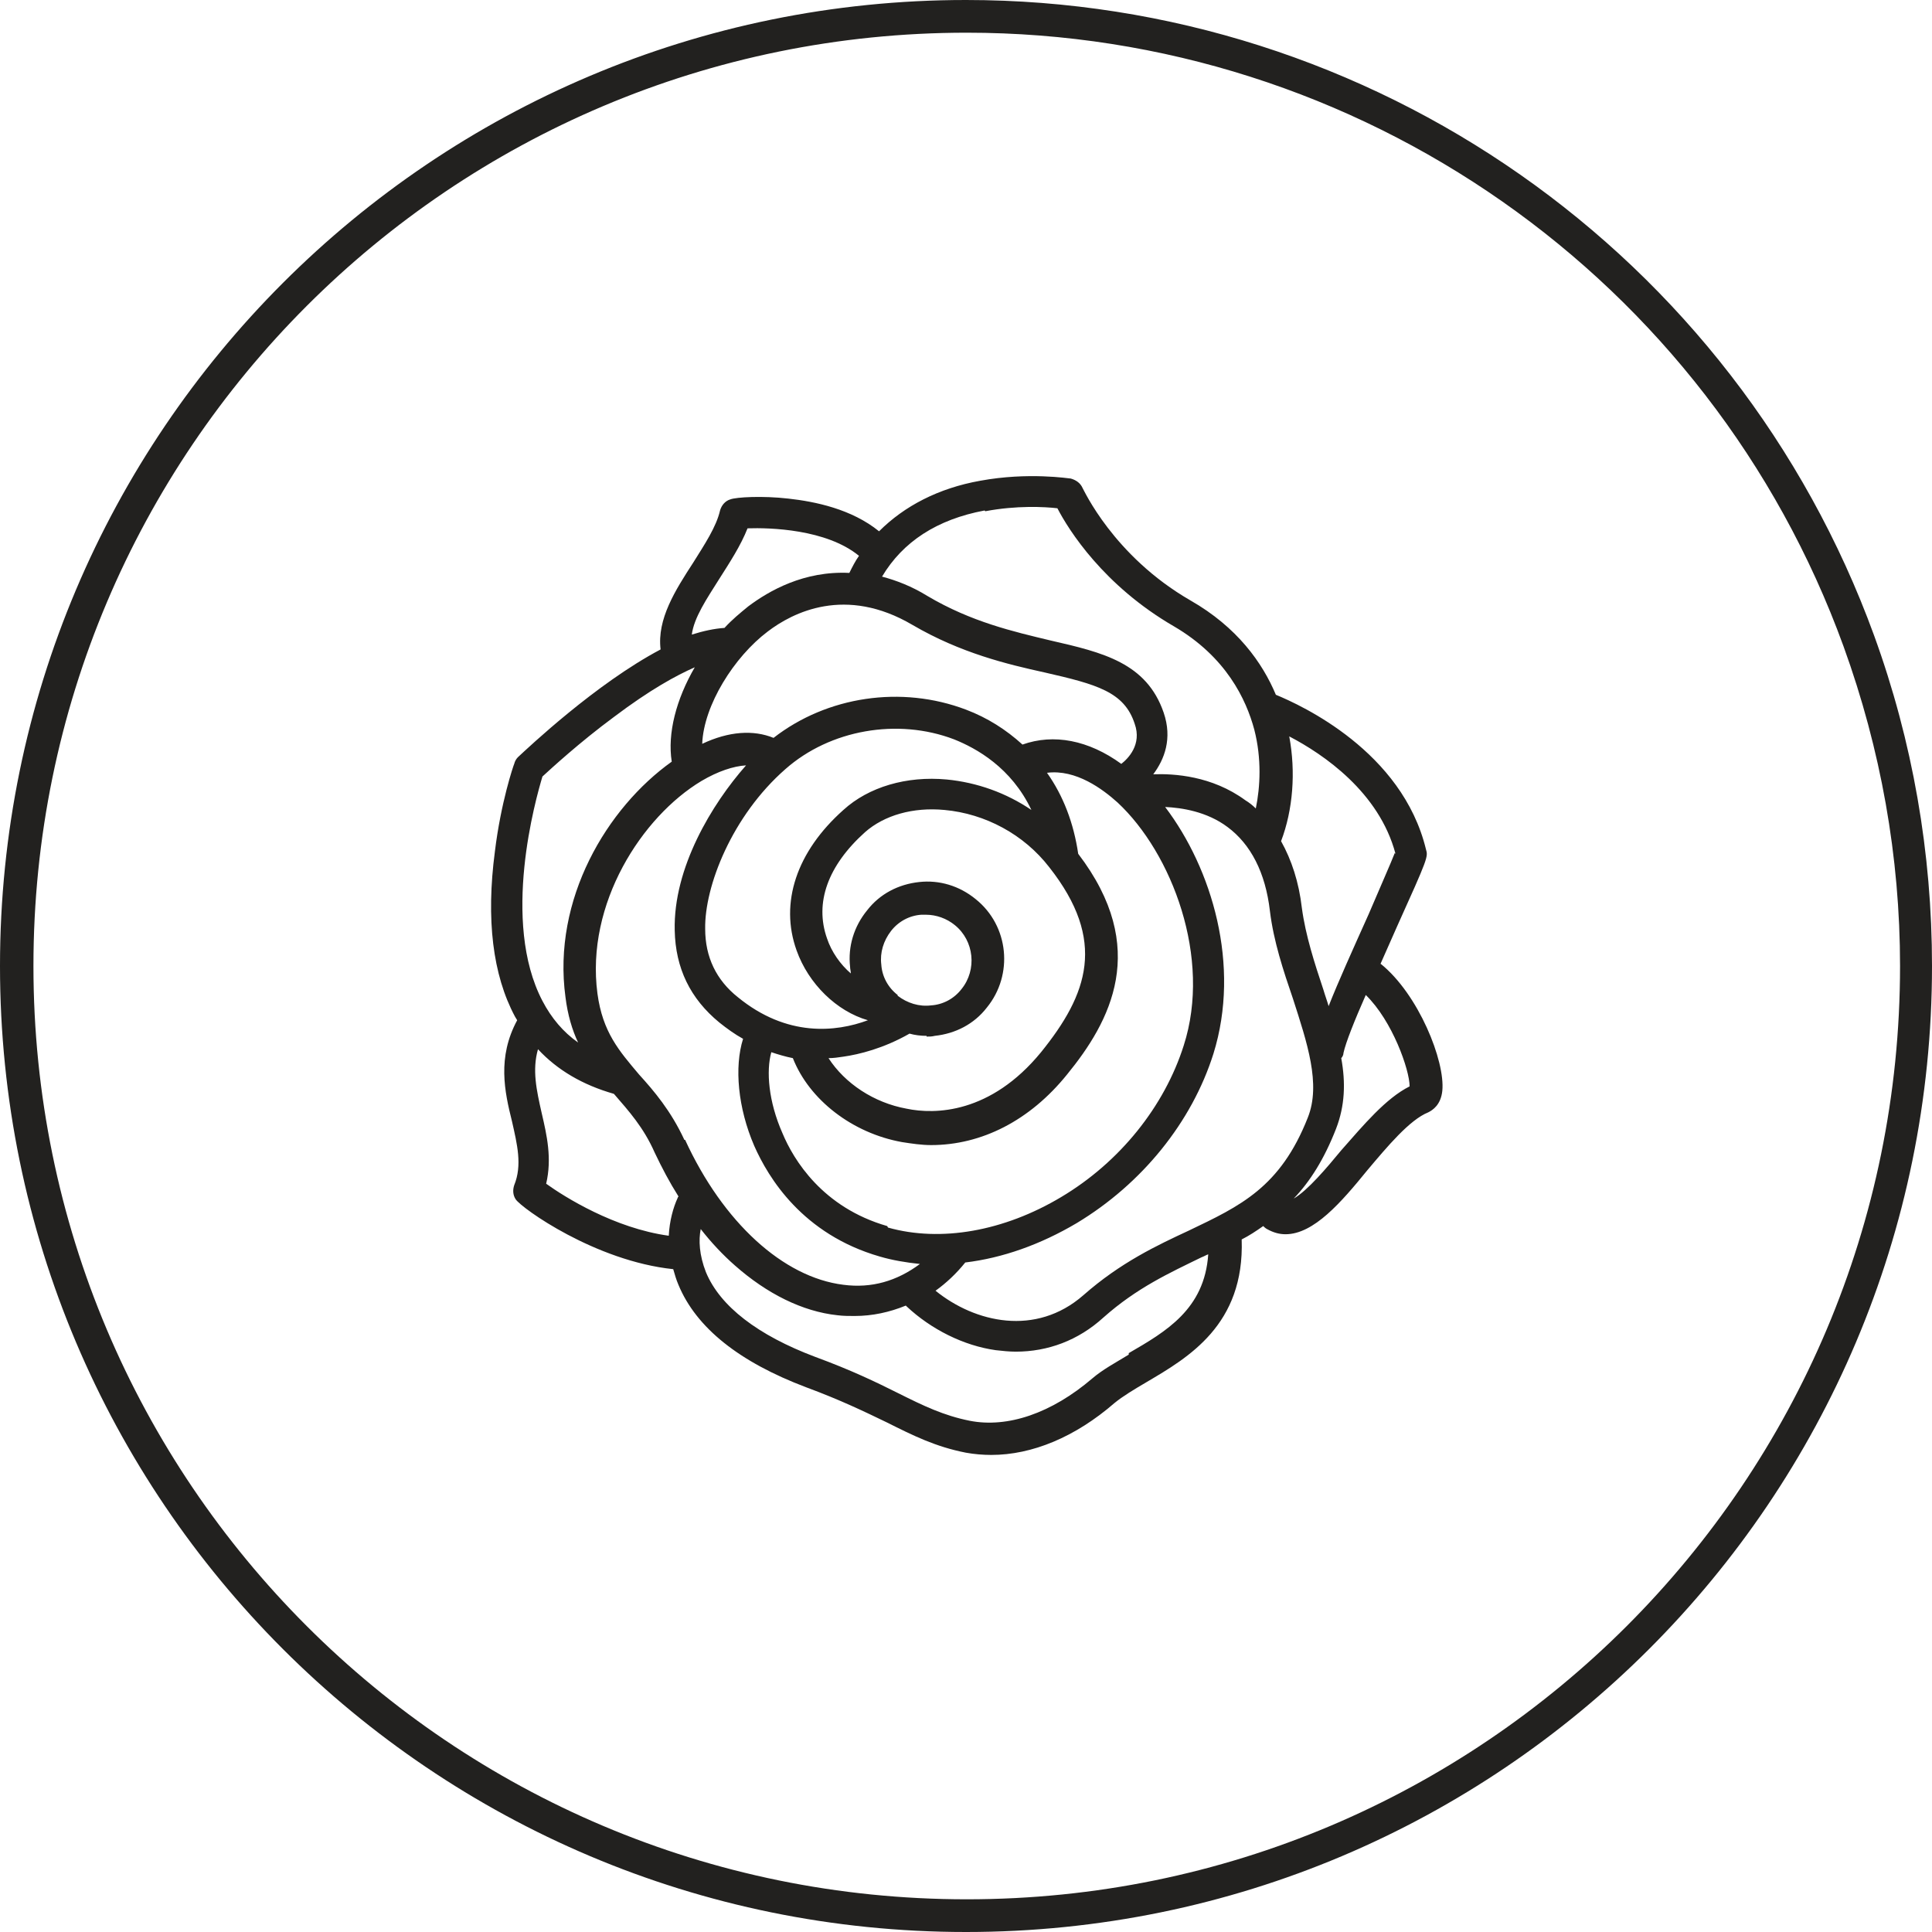 <?xml version="1.0" encoding="UTF-8"?>
<!DOCTYPE svg PUBLIC "-//W3C//DTD SVG 1.1//EN" "http://www.w3.org/Graphics/SVG/1.1/DTD/svg11.dtd">
<!-- Creator: CorelDRAW X6 -->
<svg xmlns="http://www.w3.org/2000/svg" xml:space="preserve" width="26mm" height="26mm" version="1.1" style="shape-rendering:geometricPrecision; text-rendering:geometricPrecision; image-rendering:optimizeQuality; fill-rule:evenodd; clip-rule:evenodd"
viewBox="0 0 2600 2600"
 xmlns:xlink="http://www.w3.org/1999/xlink"
 enable-background="new 0 0 463.003 463.003">
 <defs>
  <style type="text/css">
   <![CDATA[
    .fil0 {fill:#22211F}
   ]]>
  </style>
 </defs>
 <g id="Слой_x0020_1">
  <g id="_391797136">
   <path class="fil0" d="M1857 1299c8,-18 16,-36 23,-52 42,-93 42,-94 39,-104 -32,-132 -168,-194 -202,-208 -18,-43 -52,-91 -115,-127 -104,-60 -144,-150 -145,-151 -3,-7 -9,-11 -16,-13 -2,0 -57,-9 -122,3 -56,10 -102,34 -136,68 -37,-30 -86,-40 -122,-44 -35,-4 -70,-2 -78,1 -7,2 -12,8 -14,15 -5,22 -21,46 -36,70 -24,37 -49,76 -44,117 -87,46 -178,132 -192,145 -2,2 -4,5 -5,9 -1,2 -18,52 -26,118 -12,91 -3,166 27,222 1,2 2,3 3,5 -27,50 -17,96 -7,136 7,31 14,59 3,86 -2,6 -2,13 2,19 8,12 107,83 212,94 2,7 4,14 7,21 24,58 82,104 172,138 46,17 79,33 108,47 36,18 66,33 107,41 11,2 23,3 34,3 55,0 113,-24 166,-70 11,-9 26,-18 43,-28 56,-33 132,-77 128,-192 10,-5 19,-11 29,-18 1,1 3,3 5,4 9,5 17,7 25,7 38,0 75,-43 110,-86 27,-32 57,-68 82,-78 6,-3 17,-10 19,-29 4,-40 -32,-130 -83,-171l0 0zm20 -151c-5,13 -21,49 -35,82 -22,49 -41,91 -54,124 -2,-7 -5,-15 -7,-22 -12,-36 -24,-73 -29,-110 -4,-35 -14,-65 -28,-90 16,-42 20,-93 11,-141 46,24 121,75 143,158zm-277 508c-43,20 -92,43 -142,87 -64,56 -146,37 -199,-6 14,-10 28,-23 40,-38 50,-6 101,-24 150,-53 88,-53 155,-136 184,-228 37,-119 -2,-249 -65,-332 22,1 56,6 84,27 31,23 51,61 57,113 5,41 18,80 31,118 19,59 38,115 20,160 -37,94 -91,119 -160,152l0 0zm-679 -122c-18,-39 -41,-66 -61,-88 -27,-32 -49,-57 -56,-109 -16,-121 60,-238 140,-286 22,-13 43,-20 60,-21 -46,52 -98,138 -96,222 1,51 21,92 60,124 10,8 21,16 32,22 -12,38 -7,93 15,144 19,43 65,119 169,149 17,5 35,8 54,10 -31,23 -65,33 -103,28 -81,-10 -162,-84 -213,-195zm112 -684c34,-26 105,-62 195,-9 65,38 128,53 178,64 70,16 107,26 121,69 10,28 -9,47 -18,54 -44,-32 -91,-41 -133,-26 -22,-20 -47,-36 -76,-47 -87,-33 -187,-18 -259,38 -27,-11 -60,-9 -96,8 2,-52 43,-117 88,-151l0 0zm161 800c-87,-25 -126,-89 -141,-125 -19,-43 -22,-84 -15,-109 9,3 19,6 29,8 22,56 80,101 147,113 13,2 26,4 39,4 68,0 133,-33 183,-95 58,-71 112,-170 15,-297 -6,-41 -20,-78 -42,-109 39,-5 75,22 95,40 73,68 127,209 89,327 -26,82 -86,157 -165,204 -77,46 -162,61 -233,41l0 0zm-137 -615c60,-53 151,-69 227,-40 30,12 77,38 104,95 -34,-23 -73,-37 -114,-41 -54,-5 -105,10 -139,41 -63,56 -86,125 -63,189 16,45 54,82 96,94 -43,16 -109,23 -175,-31 -29,-23 -44,-54 -44,-92 -1,-57 36,-152 108,-215l0 0zm151 304c-13,-10 -21,-25 -22,-41 -2,-16 3,-32 13,-45 10,-13 25,-21 41,-22 2,0 4,0 6,0 14,0 28,5 39,14 26,21 30,60 9,86 -10,13 -25,21 -41,22 -16,2 -32,-3 -45,-13l0 0zm39 56c4,0 7,0 11,-1 28,-3 53,-16 70,-38 36,-44 30,-110 -15,-146 -22,-18 -49,-26 -76,-23 -28,3 -53,16 -70,38 -18,22 -26,49 -23,76 0,3 1,6 1,9 -14,-12 -26,-29 -32,-47 -17,-48 1,-98 51,-143 26,-23 65,-34 107,-30 55,5 107,33 141,77 78,99 52,171 -11,249 -68,83 -143,84 -181,76 -44,-8 -83,-34 -105,-68 7,0 13,-1 20,-2 21,-3 54,-11 89,-31 7,2 15,3 23,3l0 0zm79 -707c42,-8 80,-6 97,-4 15,29 62,104 157,159 70,41 97,98 108,139 10,39 8,77 2,106 -4,-4 -9,-8 -14,-11 -45,-33 -96,-36 -124,-35 15,-20 26,-48 14,-83 -23,-67 -82,-81 -152,-97 -50,-12 -107,-25 -166,-60 -21,-13 -42,-21 -61,-26 28,-47 74,-77 138,-89l0 0zm-358 91c14,-22 29,-45 38,-68 30,-1 106,1 150,37 -5,7 -9,15 -13,23 -61,-3 -108,24 -136,45 -11,9 -22,18 -32,29 -14,1 -28,4 -44,9 3,-23 20,-48 37,-75l0 0zm-238 266c12,-11 50,-46 96,-80 49,-37 84,-56 109,-67 -25,43 -37,89 -31,127 -87,62 -161,185 -143,317 3,24 9,44 17,61 -20,-14 -36,-33 -48,-56 -56,-107 -9,-272 0,-302l0 0zm-1 453c-7,-31 -13,-58 -5,-86 26,28 60,48 102,60 0,0 1,1 1,1 19,22 39,44 54,78 10,21 20,40 32,59 0,1 -1,1 -1,2 -6,13 -11,31 -12,51 -73,-10 -140,-52 -165,-70 8,-34 1,-65 -6,-95l0 0zm790 325c-18,11 -35,20 -49,32 -55,47 -114,67 -165,57 -35,-7 -62,-20 -96,-37 -30,-15 -63,-31 -112,-49 -77,-29 -128,-68 -147,-114 -9,-23 -10,-43 -7,-58 14,18 30,35 46,49 43,38 91,62 138,67 8,1 15,1 23,1 24,0 47,-5 69,-14 0,0 1,1 1,1 33,31 77,53 120,59 9,1 18,2 27,2 43,0 84,-15 118,-46 45,-40 89,-60 132,-81 3,-1 6,-3 9,-4 -5,74 -57,104 -107,133l0 0zm286 -275c-19,23 -45,54 -64,65 22,-23 41,-53 57,-94 12,-31 13,-62 7,-95 2,-2 3,-5 3,-7 3,-14 15,-44 30,-78 36,35 59,101 59,123 -32,16 -62,52 -92,86l0 0z"/>
  </g>
  <path class="fil0" d="M2522 855c52,143 78,293 78,445 0,718 -582,1300 -1300,1300 -718,0 -1300,-582 -1300,-1300 0,-718 582,-1300 1300,-1300 547,0 1035,342 1222,855zm-41 15c50,138 76,283 76,430 0,694 -562,1256 -1256,1256 -694,0 -1256,-562 -1256,-1256 0,-694 562,-1256 1256,-1256 528,0 1000,330 1180,826z"/>
 </g>
</svg>
